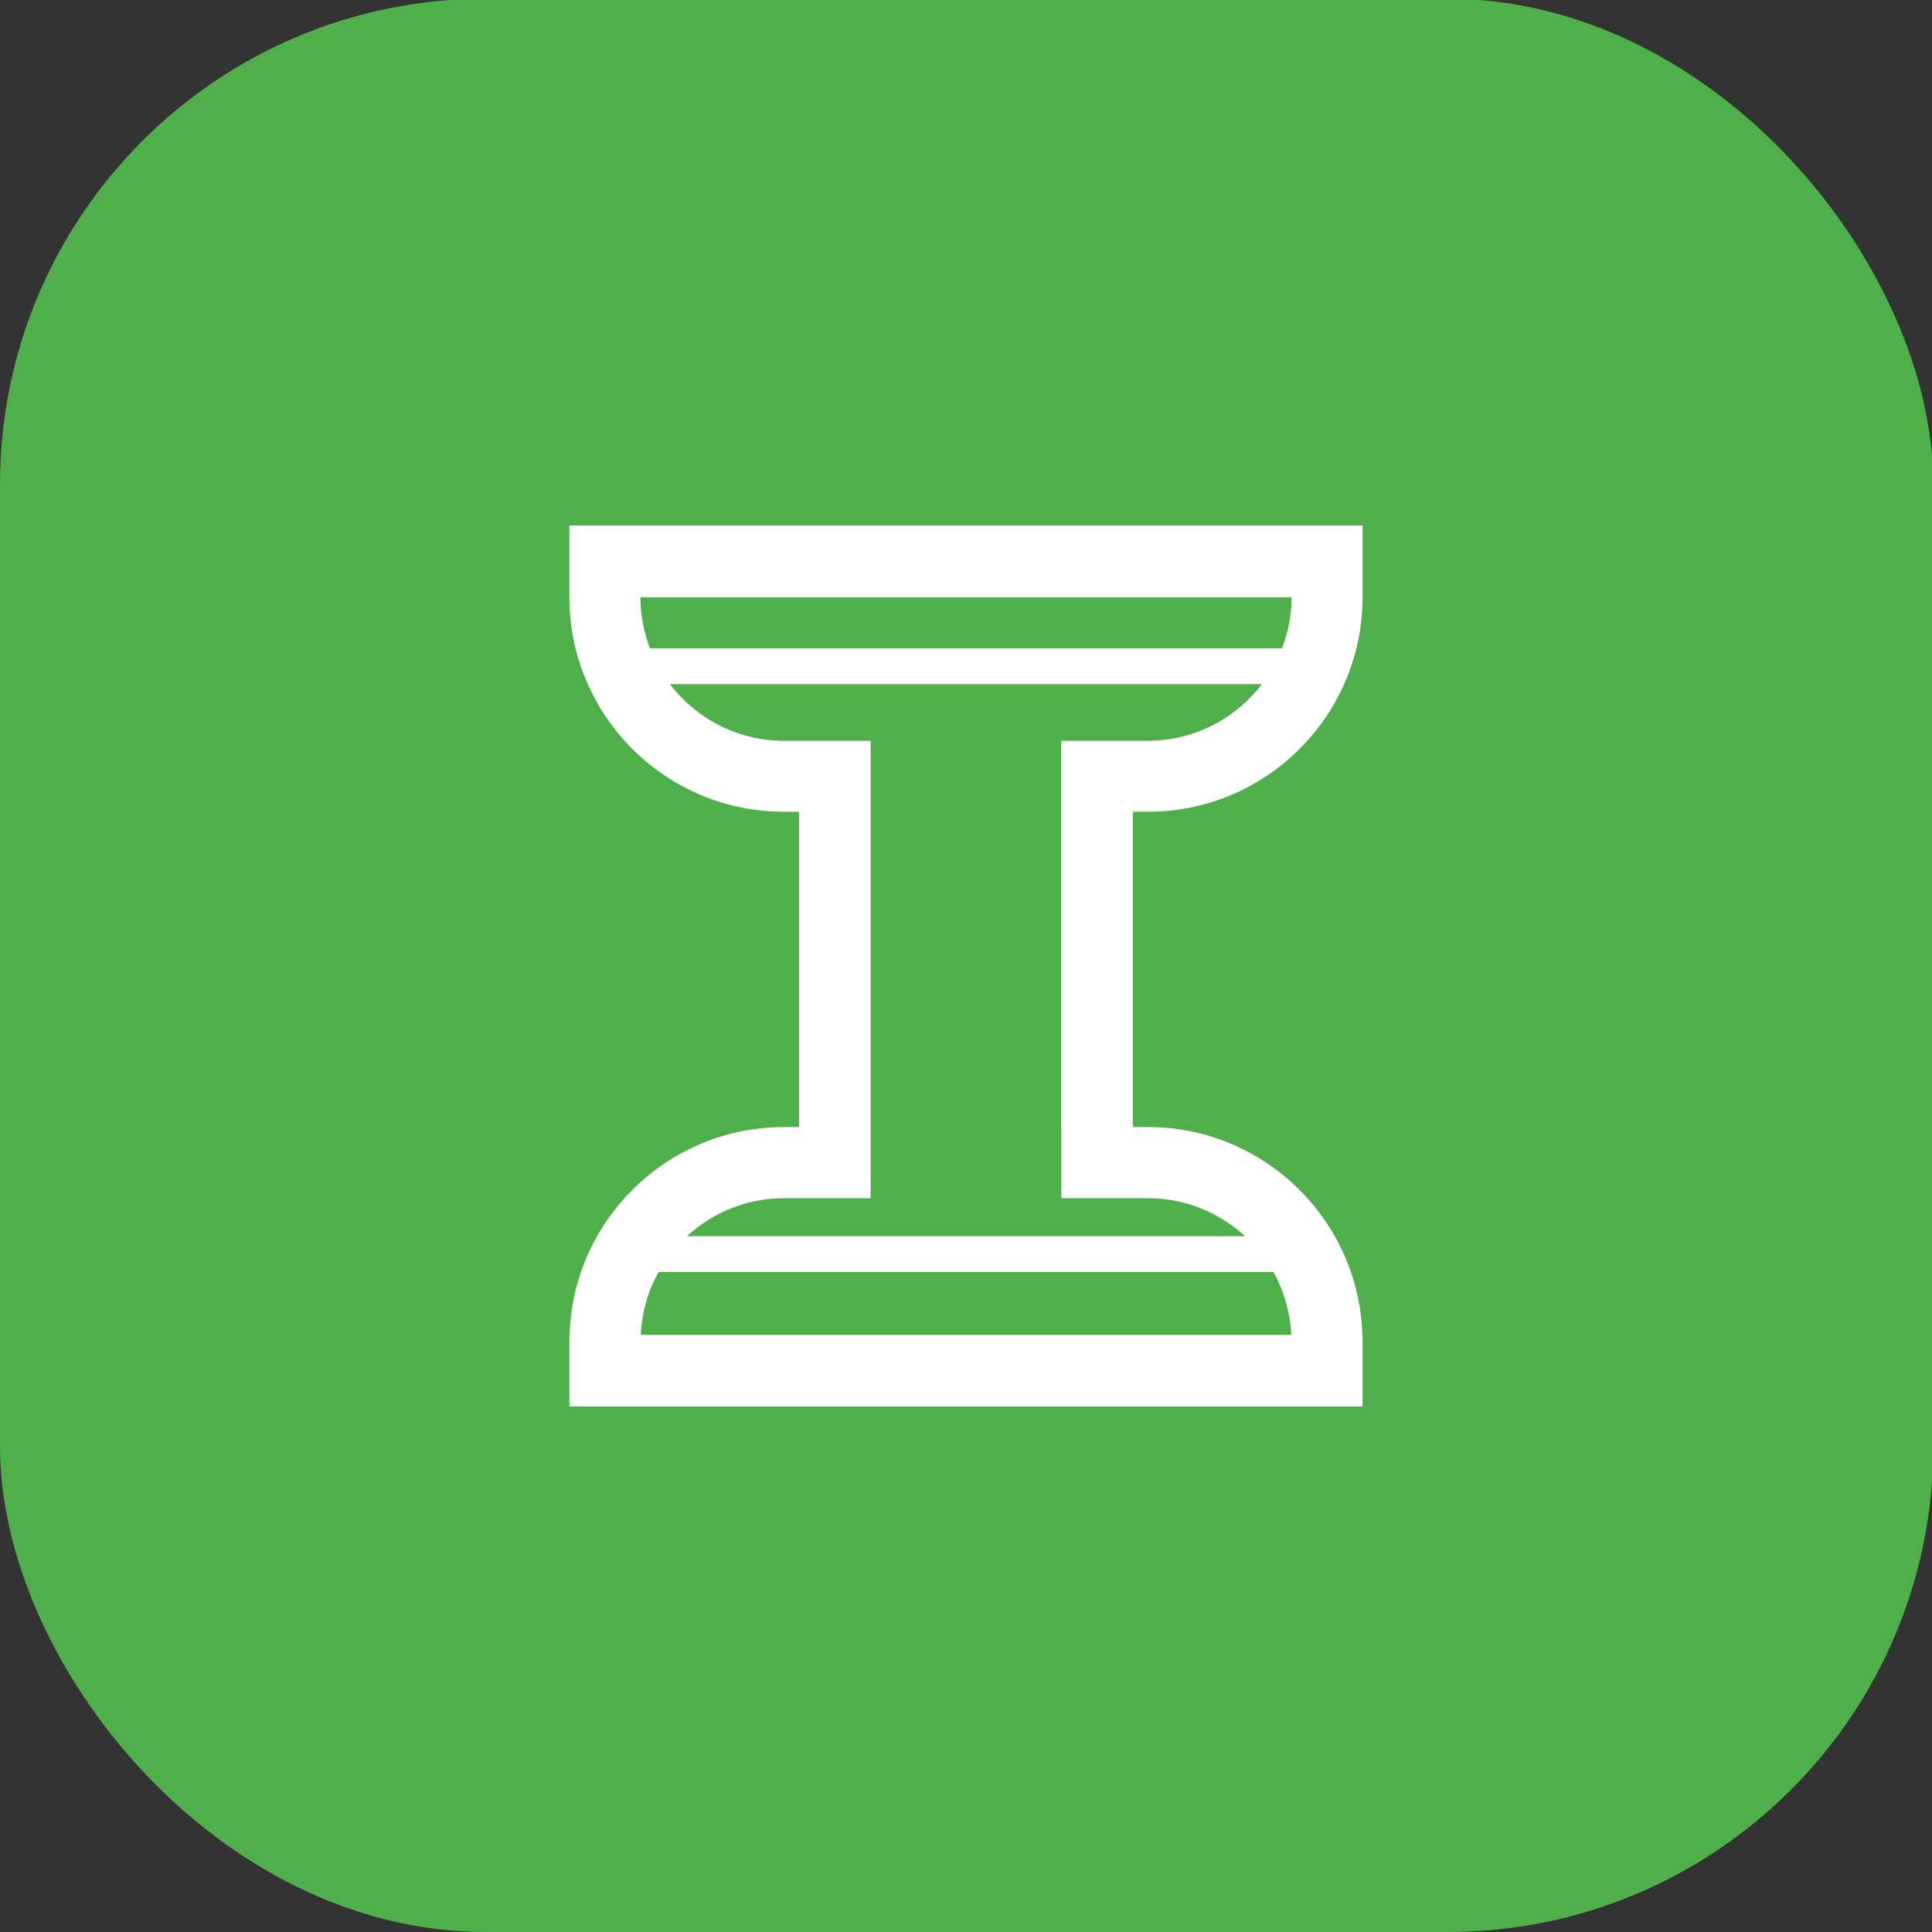 <?xml version="1.0" encoding="UTF-8"?> <svg xmlns="http://www.w3.org/2000/svg" id="Calque_1" viewBox="0 0 226.77 226.77"><rect x="0" y="0" width="226.77" height="226.77" fill="#333333" stroke="none"/><defs><style>.cls-1{fill:#4faf4b;}.cls-1,.cls-2{stroke-width:0px;}.cls-2{fill:#fff;}</style></defs><rect class="cls-1" y="-.15" width="226.92" height="226.92" rx="57.01" ry="57.01"></rect><path class="cls-2" d="m134.75,95.28c13.89,0,25.18-11.3,25.18-25.18v-8.41h-93.1v8.41c0,13.89,11.3,25.18,25.18,25.18h1.78v37.01h-1.78c-13.62,0-24.74,10.87-25.16,24.38h-.02v8.41h93.1v-8.41h-.02c-.43-13.52-11.55-24.38-25.16-24.38h-1.78v-37.01h1.78Zm16.85-25.18c0,2.11-.41,4.13-1.12,5.99h-74.19c-.71-1.87-1.12-3.88-1.12-5.99h76.43Zm-76.39,86.58c.13-2.67.86-5.17,2.09-7.38h72.17c1.23,2.2,1.96,4.71,2.09,7.38h-76.35Zm49.36-24.38v8.34h10.18c4.39,0,8.38,1.7,11.38,4.46h-65.5c3-2.76,6.99-4.46,11.38-4.46h10.18v-53.69h-10.18c-5.45,0-10.3-2.62-13.38-6.65h69.49c-3.08,4.03-7.92,6.65-13.38,6.65h-10.18v45.35Z"></path></svg> 